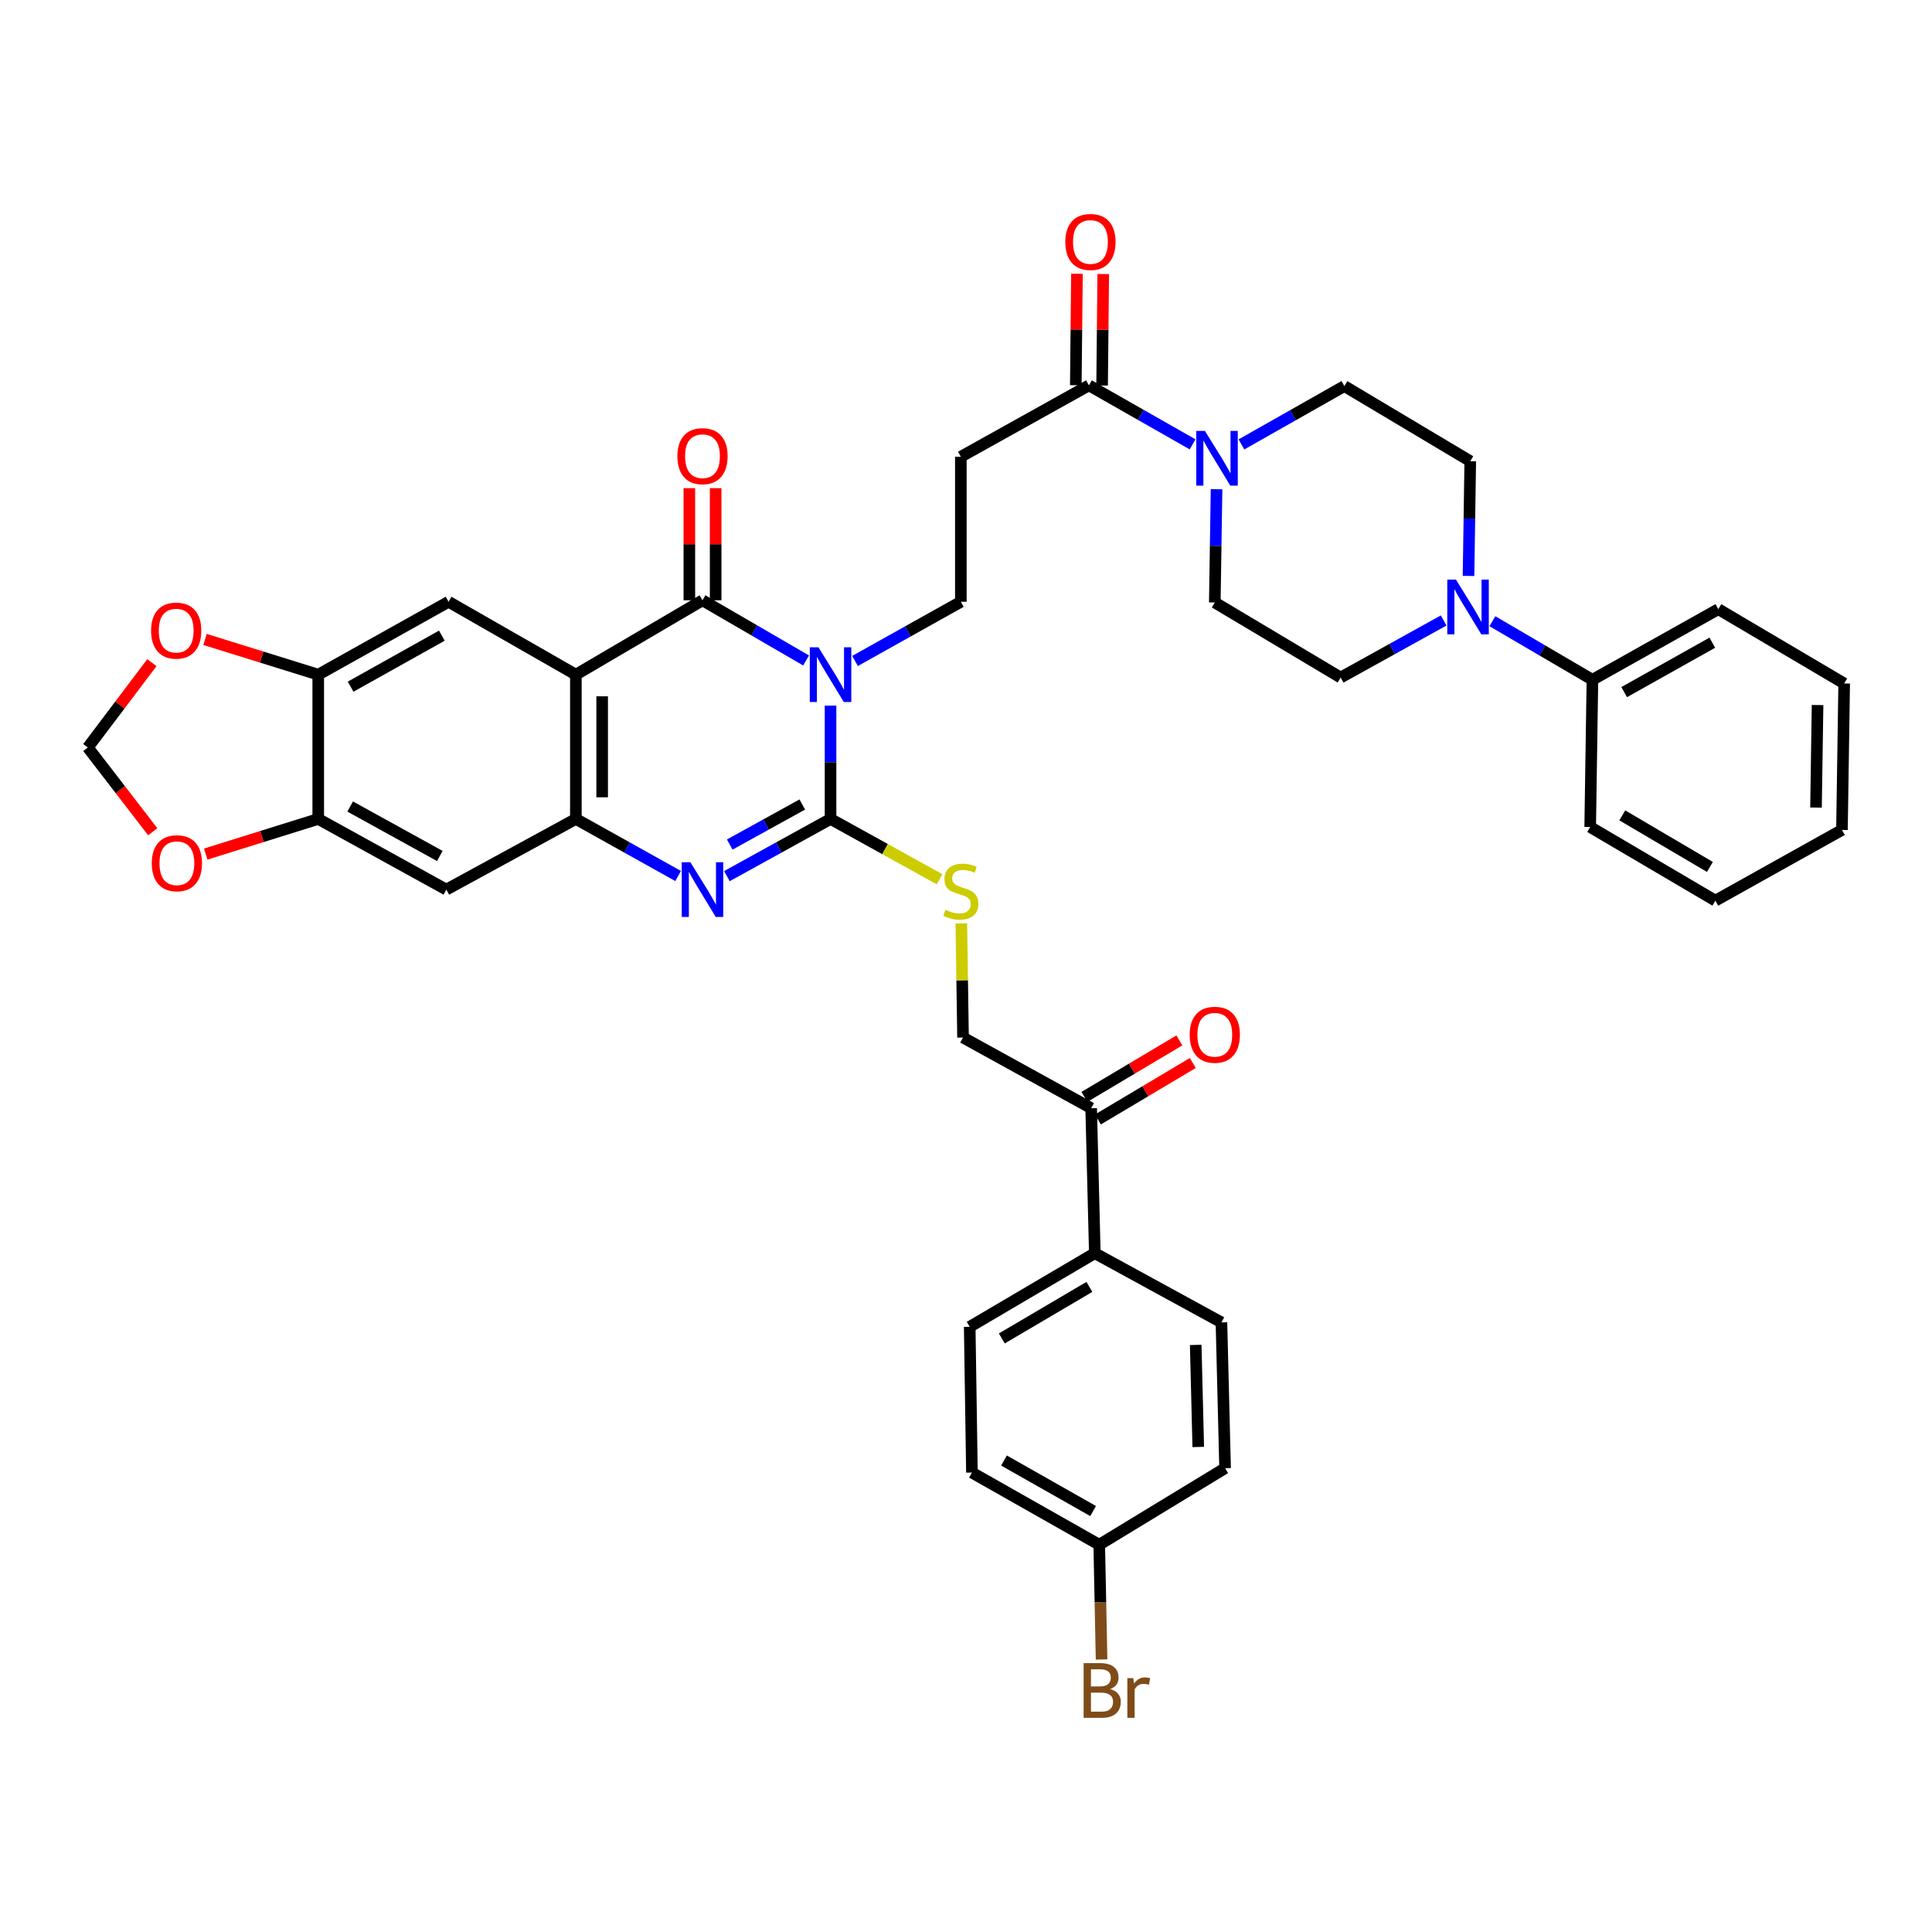 <?xml version='1.0' encoding='iso-8859-1'?>
<svg version='1.1' baseProfile='full'
              xmlns='http://www.w3.org/2000/svg'
                      xmlns:rdkit='http://www.rdkit.org/xml'
                      xmlns:xlink='http://www.w3.org/1999/xlink'
                  xml:space='preserve'
width='1000px' height='1000px' viewBox='0 0 1000 1000'>
<!-- END OF HEADER -->
<rect style='opacity:1.0;fill:#FFFFFF;stroke:none' width='1000' height='1000' x='0' y='0'> </rect>
<path class='bond-0' d='M 429.889,365.232 L 429.889,394.558' style='fill:none;fill-rule:evenodd;stroke:#0000FF;stroke-width:6px;stroke-linecap:butt;stroke-linejoin:miter;stroke-opacity:1' />
<path class='bond-0' d='M 429.889,394.558 L 429.889,423.883' style='fill:none;fill-rule:evenodd;stroke:#000000;stroke-width:6px;stroke-linecap:butt;stroke-linejoin:miter;stroke-opacity:1' />
<path class='bond-1' d='M 417.233,341.855 L 390.422,326.284' style='fill:none;fill-rule:evenodd;stroke:#0000FF;stroke-width:6px;stroke-linecap:butt;stroke-linejoin:miter;stroke-opacity:1' />
<path class='bond-1' d='M 390.422,326.284 L 363.611,310.713' style='fill:none;fill-rule:evenodd;stroke:#000000;stroke-width:6px;stroke-linecap:butt;stroke-linejoin:miter;stroke-opacity:1' />
<path class='bond-8' d='M 442.561,342.116 L 469.946,326.797' style='fill:none;fill-rule:evenodd;stroke:#0000FF;stroke-width:6px;stroke-linecap:butt;stroke-linejoin:miter;stroke-opacity:1' />
<path class='bond-8' d='M 469.946,326.797 L 497.331,311.477' style='fill:none;fill-rule:evenodd;stroke:#000000;stroke-width:6px;stroke-linecap:butt;stroke-linejoin:miter;stroke-opacity:1' />
<path class='bond-3' d='M 429.889,423.883 L 403.066,438.683' style='fill:none;fill-rule:evenodd;stroke:#000000;stroke-width:6px;stroke-linecap:butt;stroke-linejoin:miter;stroke-opacity:1' />
<path class='bond-3' d='M 403.066,438.683 L 376.244,453.484' style='fill:none;fill-rule:evenodd;stroke:#0000FF;stroke-width:6px;stroke-linecap:butt;stroke-linejoin:miter;stroke-opacity:1' />
<path class='bond-3' d='M 415.267,416.407 L 396.491,426.768' style='fill:none;fill-rule:evenodd;stroke:#000000;stroke-width:6px;stroke-linecap:butt;stroke-linejoin:miter;stroke-opacity:1' />
<path class='bond-3' d='M 396.491,426.768 L 377.716,437.128' style='fill:none;fill-rule:evenodd;stroke:#0000FF;stroke-width:6px;stroke-linecap:butt;stroke-linejoin:miter;stroke-opacity:1' />
<path class='bond-12' d='M 429.889,423.883 L 458.107,439.494' style='fill:none;fill-rule:evenodd;stroke:#000000;stroke-width:6px;stroke-linecap:butt;stroke-linejoin:miter;stroke-opacity:1' />
<path class='bond-12' d='M 458.107,439.494 L 486.324,455.106' style='fill:none;fill-rule:evenodd;stroke:#CCCC00;stroke-width:6px;stroke-linecap:butt;stroke-linejoin:miter;stroke-opacity:1' />
<path class='bond-2' d='M 363.611,310.713 L 298.067,349.205' style='fill:none;fill-rule:evenodd;stroke:#000000;stroke-width:6px;stroke-linecap:butt;stroke-linejoin:miter;stroke-opacity:1' />
<path class='bond-15' d='M 370.416,310.713 L 370.416,281.688' style='fill:none;fill-rule:evenodd;stroke:#000000;stroke-width:6px;stroke-linecap:butt;stroke-linejoin:miter;stroke-opacity:1' />
<path class='bond-15' d='M 370.416,281.688 L 370.416,252.663' style='fill:none;fill-rule:evenodd;stroke:#FF0000;stroke-width:6px;stroke-linecap:butt;stroke-linejoin:miter;stroke-opacity:1' />
<path class='bond-15' d='M 356.807,310.713 L 356.807,281.688' style='fill:none;fill-rule:evenodd;stroke:#000000;stroke-width:6px;stroke-linecap:butt;stroke-linejoin:miter;stroke-opacity:1' />
<path class='bond-15' d='M 356.807,281.688 L 356.807,252.663' style='fill:none;fill-rule:evenodd;stroke:#FF0000;stroke-width:6px;stroke-linecap:butt;stroke-linejoin:miter;stroke-opacity:1' />
<path class='bond-4' d='M 298.067,349.205 L 298.067,423.883' style='fill:none;fill-rule:evenodd;stroke:#000000;stroke-width:6px;stroke-linecap:butt;stroke-linejoin:miter;stroke-opacity:1' />
<path class='bond-4' d='M 311.677,360.407 L 311.677,412.681' style='fill:none;fill-rule:evenodd;stroke:#000000;stroke-width:6px;stroke-linecap:butt;stroke-linejoin:miter;stroke-opacity:1' />
<path class='bond-5' d='M 298.067,349.205 L 232.175,311.477' style='fill:none;fill-rule:evenodd;stroke:#000000;stroke-width:6px;stroke-linecap:butt;stroke-linejoin:miter;stroke-opacity:1' />
<path class='bond-40' d='M 350.995,453.415 L 324.531,438.649' style='fill:none;fill-rule:evenodd;stroke:#0000FF;stroke-width:6px;stroke-linecap:butt;stroke-linejoin:miter;stroke-opacity:1' />
<path class='bond-40' d='M 324.531,438.649 L 298.067,423.883' style='fill:none;fill-rule:evenodd;stroke:#000000;stroke-width:6px;stroke-linecap:butt;stroke-linejoin:miter;stroke-opacity:1' />
<path class='bond-10' d='M 298.067,423.883 L 231.026,460.454' style='fill:none;fill-rule:evenodd;stroke:#000000;stroke-width:6px;stroke-linecap:butt;stroke-linejoin:miter;stroke-opacity:1' />
<path class='bond-13' d='M 232.175,311.477 L 164.718,349.205' style='fill:none;fill-rule:evenodd;stroke:#000000;stroke-width:6px;stroke-linecap:butt;stroke-linejoin:miter;stroke-opacity:1' />
<path class='bond-13' d='M 228.7,329.014 L 181.48,355.424' style='fill:none;fill-rule:evenodd;stroke:#000000;stroke-width:6px;stroke-linecap:butt;stroke-linejoin:miter;stroke-opacity:1' />
<path class='bond-6' d='M 617.285,229.995 L 590.462,214.73' style='fill:none;fill-rule:evenodd;stroke:#0000FF;stroke-width:6px;stroke-linecap:butt;stroke-linejoin:miter;stroke-opacity:1' />
<path class='bond-6' d='M 590.462,214.73 L 563.639,199.464' style='fill:none;fill-rule:evenodd;stroke:#000000;stroke-width:6px;stroke-linecap:butt;stroke-linejoin:miter;stroke-opacity:1' />
<path class='bond-19' d='M 629.683,253.219 L 629.229,282.533' style='fill:none;fill-rule:evenodd;stroke:#0000FF;stroke-width:6px;stroke-linecap:butt;stroke-linejoin:miter;stroke-opacity:1' />
<path class='bond-19' d='M 629.229,282.533 L 628.775,311.848' style='fill:none;fill-rule:evenodd;stroke:#000000;stroke-width:6px;stroke-linecap:butt;stroke-linejoin:miter;stroke-opacity:1' />
<path class='bond-20' d='M 642.566,230.031 L 669.202,214.933' style='fill:none;fill-rule:evenodd;stroke:#0000FF;stroke-width:6px;stroke-linecap:butt;stroke-linejoin:miter;stroke-opacity:1' />
<path class='bond-20' d='M 669.202,214.933 L 695.839,199.835' style='fill:none;fill-rule:evenodd;stroke:#000000;stroke-width:6px;stroke-linecap:butt;stroke-linejoin:miter;stroke-opacity:1' />
<path class='bond-7' d='M 563.639,199.464 L 497.331,236.421' style='fill:none;fill-rule:evenodd;stroke:#000000;stroke-width:6px;stroke-linecap:butt;stroke-linejoin:miter;stroke-opacity:1' />
<path class='bond-27' d='M 570.443,199.534 L 570.74,170.69' style='fill:none;fill-rule:evenodd;stroke:#000000;stroke-width:6px;stroke-linecap:butt;stroke-linejoin:miter;stroke-opacity:1' />
<path class='bond-27' d='M 570.74,170.69 L 571.036,141.845' style='fill:none;fill-rule:evenodd;stroke:#FF0000;stroke-width:6px;stroke-linecap:butt;stroke-linejoin:miter;stroke-opacity:1' />
<path class='bond-27' d='M 556.835,199.394 L 557.131,170.55' style='fill:none;fill-rule:evenodd;stroke:#000000;stroke-width:6px;stroke-linecap:butt;stroke-linejoin:miter;stroke-opacity:1' />
<path class='bond-27' d='M 557.131,170.55 L 557.427,141.705' style='fill:none;fill-rule:evenodd;stroke:#FF0000;stroke-width:6px;stroke-linecap:butt;stroke-linejoin:miter;stroke-opacity:1' />
<path class='bond-11' d='M 497.331,311.477 L 497.331,236.421' style='fill:none;fill-rule:evenodd;stroke:#000000;stroke-width:6px;stroke-linecap:butt;stroke-linejoin:miter;stroke-opacity:1' />
<path class='bond-9' d='M 760.1,298.107 L 760.553,268.41' style='fill:none;fill-rule:evenodd;stroke:#0000FF;stroke-width:6px;stroke-linecap:butt;stroke-linejoin:miter;stroke-opacity:1' />
<path class='bond-9' d='M 760.553,268.41 L 761.005,238.712' style='fill:none;fill-rule:evenodd;stroke:#000000;stroke-width:6px;stroke-linecap:butt;stroke-linejoin:miter;stroke-opacity:1' />
<path class='bond-26' d='M 772.461,321.535 L 798.348,336.693' style='fill:none;fill-rule:evenodd;stroke:#0000FF;stroke-width:6px;stroke-linecap:butt;stroke-linejoin:miter;stroke-opacity:1' />
<path class='bond-26' d='M 798.348,336.693 L 824.236,351.852' style='fill:none;fill-rule:evenodd;stroke:#000000;stroke-width:6px;stroke-linecap:butt;stroke-linejoin:miter;stroke-opacity:1' />
<path class='bond-42' d='M 747.231,321.15 L 720.575,335.922' style='fill:none;fill-rule:evenodd;stroke:#0000FF;stroke-width:6px;stroke-linecap:butt;stroke-linejoin:miter;stroke-opacity:1' />
<path class='bond-42' d='M 720.575,335.922 L 693.918,350.695' style='fill:none;fill-rule:evenodd;stroke:#000000;stroke-width:6px;stroke-linecap:butt;stroke-linejoin:miter;stroke-opacity:1' />
<path class='bond-41' d='M 231.026,460.454 L 164.718,423.883' style='fill:none;fill-rule:evenodd;stroke:#000000;stroke-width:6px;stroke-linecap:butt;stroke-linejoin:miter;stroke-opacity:1' />
<path class='bond-41' d='M 227.652,443.052 L 181.237,417.452' style='fill:none;fill-rule:evenodd;stroke:#000000;stroke-width:6px;stroke-linecap:butt;stroke-linejoin:miter;stroke-opacity:1' />
<path class='bond-25' d='M 497.582,477.971 L 498.024,507.501' style='fill:none;fill-rule:evenodd;stroke:#CCCC00;stroke-width:6px;stroke-linecap:butt;stroke-linejoin:miter;stroke-opacity:1' />
<path class='bond-25' d='M 498.024,507.501 L 498.465,537.03' style='fill:none;fill-rule:evenodd;stroke:#000000;stroke-width:6px;stroke-linecap:butt;stroke-linejoin:miter;stroke-opacity:1' />
<path class='bond-14' d='M 164.718,349.205 L 164.718,423.883' style='fill:none;fill-rule:evenodd;stroke:#000000;stroke-width:6px;stroke-linecap:butt;stroke-linejoin:miter;stroke-opacity:1' />
<path class='bond-16' d='M 164.718,349.205 L 135.42,340.088' style='fill:none;fill-rule:evenodd;stroke:#000000;stroke-width:6px;stroke-linecap:butt;stroke-linejoin:miter;stroke-opacity:1' />
<path class='bond-16' d='M 135.42,340.088 L 106.122,330.971' style='fill:none;fill-rule:evenodd;stroke:#FF0000;stroke-width:6px;stroke-linecap:butt;stroke-linejoin:miter;stroke-opacity:1' />
<path class='bond-17' d='M 164.718,423.883 L 135.597,432.975' style='fill:none;fill-rule:evenodd;stroke:#000000;stroke-width:6px;stroke-linecap:butt;stroke-linejoin:miter;stroke-opacity:1' />
<path class='bond-17' d='M 135.597,432.975 L 106.476,442.067' style='fill:none;fill-rule:evenodd;stroke:#FF0000;stroke-width:6px;stroke-linecap:butt;stroke-linejoin:miter;stroke-opacity:1' />
<path class='bond-21' d='M 78.619,342.984 L 62.037,364.944' style='fill:none;fill-rule:evenodd;stroke:#FF0000;stroke-width:6px;stroke-linecap:butt;stroke-linejoin:miter;stroke-opacity:1' />
<path class='bond-21' d='M 62.037,364.944 L 45.455,386.903' style='fill:none;fill-rule:evenodd;stroke:#000000;stroke-width:6px;stroke-linecap:butt;stroke-linejoin:miter;stroke-opacity:1' />
<path class='bond-43' d='M 79.068,430.516 L 62.261,408.71' style='fill:none;fill-rule:evenodd;stroke:#FF0000;stroke-width:6px;stroke-linecap:butt;stroke-linejoin:miter;stroke-opacity:1' />
<path class='bond-43' d='M 62.261,408.71 L 45.455,386.903' style='fill:none;fill-rule:evenodd;stroke:#000000;stroke-width:6px;stroke-linecap:butt;stroke-linejoin:miter;stroke-opacity:1' />
<path class='bond-18' d='M 564.788,573.594 L 498.465,537.03' style='fill:none;fill-rule:evenodd;stroke:#000000;stroke-width:6px;stroke-linecap:butt;stroke-linejoin:miter;stroke-opacity:1' />
<path class='bond-22' d='M 564.788,573.594 L 566.678,648.649' style='fill:none;fill-rule:evenodd;stroke:#000000;stroke-width:6px;stroke-linecap:butt;stroke-linejoin:miter;stroke-opacity:1' />
<path class='bond-28' d='M 568.268,579.441 L 592.831,564.822' style='fill:none;fill-rule:evenodd;stroke:#000000;stroke-width:6px;stroke-linecap:butt;stroke-linejoin:miter;stroke-opacity:1' />
<path class='bond-28' d='M 592.831,564.822 L 617.394,550.203' style='fill:none;fill-rule:evenodd;stroke:#FF0000;stroke-width:6px;stroke-linecap:butt;stroke-linejoin:miter;stroke-opacity:1' />
<path class='bond-28' d='M 561.308,567.746 L 585.871,553.127' style='fill:none;fill-rule:evenodd;stroke:#000000;stroke-width:6px;stroke-linecap:butt;stroke-linejoin:miter;stroke-opacity:1' />
<path class='bond-28' d='M 585.871,553.127 L 610.433,538.508' style='fill:none;fill-rule:evenodd;stroke:#FF0000;stroke-width:6px;stroke-linecap:butt;stroke-linejoin:miter;stroke-opacity:1' />
<path class='bond-24' d='M 628.775,311.848 L 693.918,350.695' style='fill:none;fill-rule:evenodd;stroke:#000000;stroke-width:6px;stroke-linecap:butt;stroke-linejoin:miter;stroke-opacity:1' />
<path class='bond-23' d='M 695.839,199.835 L 761.005,238.712' style='fill:none;fill-rule:evenodd;stroke:#000000;stroke-width:6px;stroke-linecap:butt;stroke-linejoin:miter;stroke-opacity:1' />
<path class='bond-29' d='M 566.678,648.649 L 501.92,686.763' style='fill:none;fill-rule:evenodd;stroke:#000000;stroke-width:6px;stroke-linecap:butt;stroke-linejoin:miter;stroke-opacity:1' />
<path class='bond-29' d='M 563.868,666.095 L 518.537,692.775' style='fill:none;fill-rule:evenodd;stroke:#000000;stroke-width:6px;stroke-linecap:butt;stroke-linejoin:miter;stroke-opacity:1' />
<path class='bond-30' d='M 566.678,648.649 L 632.215,684.465' style='fill:none;fill-rule:evenodd;stroke:#000000;stroke-width:6px;stroke-linecap:butt;stroke-linejoin:miter;stroke-opacity:1' />
<path class='bond-35' d='M 824.236,351.852 L 889.402,315.303' style='fill:none;fill-rule:evenodd;stroke:#000000;stroke-width:6px;stroke-linecap:butt;stroke-linejoin:miter;stroke-opacity:1' />
<path class='bond-35' d='M 840.668,358.239 L 886.284,332.655' style='fill:none;fill-rule:evenodd;stroke:#000000;stroke-width:6px;stroke-linecap:butt;stroke-linejoin:miter;stroke-opacity:1' />
<path class='bond-36' d='M 824.236,351.852 L 823.079,428.056' style='fill:none;fill-rule:evenodd;stroke:#000000;stroke-width:6px;stroke-linecap:butt;stroke-linejoin:miter;stroke-opacity:1' />
<path class='bond-33' d='M 501.92,686.763 L 503.07,762.204' style='fill:none;fill-rule:evenodd;stroke:#000000;stroke-width:6px;stroke-linecap:butt;stroke-linejoin:miter;stroke-opacity:1' />
<path class='bond-32' d='M 632.215,684.465 L 634.105,759.929' style='fill:none;fill-rule:evenodd;stroke:#000000;stroke-width:6px;stroke-linecap:butt;stroke-linejoin:miter;stroke-opacity:1' />
<path class='bond-32' d='M 618.893,696.125 L 620.217,748.95' style='fill:none;fill-rule:evenodd;stroke:#000000;stroke-width:6px;stroke-linecap:butt;stroke-linejoin:miter;stroke-opacity:1' />
<path class='bond-31' d='M 568.962,799.547 L 634.105,759.929' style='fill:none;fill-rule:evenodd;stroke:#000000;stroke-width:6px;stroke-linecap:butt;stroke-linejoin:miter;stroke-opacity:1' />
<path class='bond-34' d='M 568.962,799.547 L 569.566,829.244' style='fill:none;fill-rule:evenodd;stroke:#000000;stroke-width:6px;stroke-linecap:butt;stroke-linejoin:miter;stroke-opacity:1' />
<path class='bond-34' d='M 569.566,829.244 L 570.17,858.942' style='fill:none;fill-rule:evenodd;stroke:#7F4C19;stroke-width:6px;stroke-linecap:butt;stroke-linejoin:miter;stroke-opacity:1' />
<path class='bond-44' d='M 568.962,799.547 L 503.07,762.204' style='fill:none;fill-rule:evenodd;stroke:#000000;stroke-width:6px;stroke-linecap:butt;stroke-linejoin:miter;stroke-opacity:1' />
<path class='bond-44' d='M 565.788,782.105 L 519.664,755.966' style='fill:none;fill-rule:evenodd;stroke:#000000;stroke-width:6px;stroke-linecap:butt;stroke-linejoin:miter;stroke-opacity:1' />
<path class='bond-38' d='M 889.402,315.303 L 954.545,353.764' style='fill:none;fill-rule:evenodd;stroke:#000000;stroke-width:6px;stroke-linecap:butt;stroke-linejoin:miter;stroke-opacity:1' />
<path class='bond-37' d='M 823.079,428.056 L 887.867,466.17' style='fill:none;fill-rule:evenodd;stroke:#000000;stroke-width:6px;stroke-linecap:butt;stroke-linejoin:miter;stroke-opacity:1' />
<path class='bond-37' d='M 839.698,422.043 L 885.05,448.723' style='fill:none;fill-rule:evenodd;stroke:#000000;stroke-width:6px;stroke-linecap:butt;stroke-linejoin:miter;stroke-opacity:1' />
<path class='bond-39' d='M 887.867,466.17 L 953.396,429.576' style='fill:none;fill-rule:evenodd;stroke:#000000;stroke-width:6px;stroke-linecap:butt;stroke-linejoin:miter;stroke-opacity:1' />
<path class='bond-45' d='M 954.545,353.764 L 953.396,429.576' style='fill:none;fill-rule:evenodd;stroke:#000000;stroke-width:6px;stroke-linecap:butt;stroke-linejoin:miter;stroke-opacity:1' />
<path class='bond-45' d='M 940.765,364.93 L 939.961,417.998' style='fill:none;fill-rule:evenodd;stroke:#000000;stroke-width:6px;stroke-linecap:butt;stroke-linejoin:miter;stroke-opacity:1' />
<path  class='atom-0' d='M 423.629 335.045
L 432.909 350.045
Q 433.829 351.525, 435.309 354.205
Q 436.789 356.885, 436.869 357.045
L 436.869 335.045
L 440.629 335.045
L 440.629 363.365
L 436.749 363.365
L 426.789 346.965
Q 425.629 345.045, 424.389 342.845
Q 423.189 340.645, 422.829 339.965
L 422.829 363.365
L 419.149 363.365
L 419.149 335.045
L 423.629 335.045
' fill='#0000FF'/>
<path  class='atom-4' d='M 357.351 446.294
L 366.631 461.294
Q 367.551 462.774, 369.031 465.454
Q 370.511 468.134, 370.591 468.294
L 370.591 446.294
L 374.351 446.294
L 374.351 474.614
L 370.471 474.614
L 360.511 458.214
Q 359.351 456.294, 358.111 454.094
Q 356.911 451.894, 356.551 451.214
L 356.551 474.614
L 352.871 474.614
L 352.871 446.294
L 357.351 446.294
' fill='#0000FF'/>
<path  class='atom-7' d='M 623.672 223.033
L 632.952 238.033
Q 633.872 239.513, 635.352 242.193
Q 636.832 244.873, 636.912 245.033
L 636.912 223.033
L 640.672 223.033
L 640.672 251.353
L 636.792 251.353
L 626.832 234.953
Q 625.672 233.033, 624.432 230.833
Q 623.232 228.633, 622.872 227.953
L 622.872 251.353
L 619.192 251.353
L 619.192 223.033
L 623.672 223.033
' fill='#0000FF'/>
<path  class='atom-10' d='M 753.596 299.994
L 762.876 314.994
Q 763.796 316.474, 765.276 319.154
Q 766.756 321.834, 766.836 321.994
L 766.836 299.994
L 770.596 299.994
L 770.596 328.314
L 766.716 328.314
L 756.756 311.914
Q 755.596 309.994, 754.356 307.794
Q 753.156 305.594, 752.796 304.914
L 752.796 328.314
L 749.116 328.314
L 749.116 299.994
L 753.596 299.994
' fill='#0000FF'/>
<path  class='atom-13' d='M 489.331 470.915
Q 489.651 471.035, 490.971 471.595
Q 492.291 472.155, 493.731 472.515
Q 495.211 472.835, 496.651 472.835
Q 499.331 472.835, 500.891 471.555
Q 502.451 470.235, 502.451 467.955
Q 502.451 466.395, 501.651 465.435
Q 500.891 464.475, 499.691 463.955
Q 498.491 463.435, 496.491 462.835
Q 493.971 462.075, 492.451 461.355
Q 490.971 460.635, 489.891 459.115
Q 488.851 457.595, 488.851 455.035
Q 488.851 451.475, 491.251 449.275
Q 493.691 447.075, 498.491 447.075
Q 501.771 447.075, 505.491 448.635
L 504.571 451.715
Q 501.171 450.315, 498.611 450.315
Q 495.851 450.315, 494.331 451.475
Q 492.811 452.595, 492.851 454.555
Q 492.851 456.075, 493.611 456.995
Q 494.411 457.915, 495.531 458.435
Q 496.691 458.955, 498.611 459.555
Q 501.171 460.355, 502.691 461.155
Q 504.211 461.955, 505.291 463.595
Q 506.411 465.195, 506.411 467.955
Q 506.411 471.875, 503.771 473.995
Q 501.171 476.075, 496.811 476.075
Q 494.291 476.075, 492.371 475.515
Q 490.491 474.995, 488.251 474.075
L 489.331 470.915
' fill='#CCCC00'/>
<path  class='atom-16' d='M 350.611 236.116
Q 350.611 229.316, 353.971 225.516
Q 357.331 221.716, 363.611 221.716
Q 369.891 221.716, 373.251 225.516
Q 376.611 229.316, 376.611 236.116
Q 376.611 242.996, 373.211 246.916
Q 369.811 250.796, 363.611 250.796
Q 357.371 250.796, 353.971 246.916
Q 350.611 243.036, 350.611 236.116
M 363.611 247.596
Q 367.931 247.596, 370.251 244.716
Q 372.611 241.796, 372.611 236.116
Q 372.611 230.556, 370.251 227.756
Q 367.931 224.916, 363.611 224.916
Q 359.291 224.916, 356.931 227.716
Q 354.611 230.516, 354.611 236.116
Q 354.611 241.836, 356.931 244.716
Q 359.291 247.596, 363.611 247.596
' fill='#FF0000'/>
<path  class='atom-17' d='M 78.197 326.406
Q 78.197 319.606, 81.557 315.806
Q 84.917 312.006, 91.197 312.006
Q 97.477 312.006, 100.837 315.806
Q 104.197 319.606, 104.197 326.406
Q 104.197 333.286, 100.797 337.206
Q 97.397 341.086, 91.197 341.086
Q 84.957 341.086, 81.557 337.206
Q 78.197 333.326, 78.197 326.406
M 91.197 337.886
Q 95.517 337.886, 97.837 335.006
Q 100.197 332.086, 100.197 326.406
Q 100.197 320.846, 97.837 318.046
Q 95.517 315.206, 91.197 315.206
Q 86.877 315.206, 84.517 318.006
Q 82.197 320.806, 82.197 326.406
Q 82.197 332.126, 84.517 335.006
Q 86.877 337.886, 91.197 337.886
' fill='#FF0000'/>
<path  class='atom-18' d='M 78.56 446.804
Q 78.56 440.004, 81.92 436.204
Q 85.28 432.404, 91.56 432.404
Q 97.84 432.404, 101.2 436.204
Q 104.56 440.004, 104.56 446.804
Q 104.56 453.684, 101.16 457.604
Q 97.76 461.484, 91.56 461.484
Q 85.32 461.484, 81.92 457.604
Q 78.56 453.724, 78.56 446.804
M 91.56 458.284
Q 95.88 458.284, 98.2 455.404
Q 100.56 452.484, 100.56 446.804
Q 100.56 441.244, 98.2 438.444
Q 95.88 435.604, 91.56 435.604
Q 87.24 435.604, 84.88 438.404
Q 82.56 441.204, 82.56 446.804
Q 82.56 452.524, 84.88 455.404
Q 87.24 458.284, 91.56 458.284
' fill='#FF0000'/>
<path  class='atom-28' d='M 551.403 125.237
Q 551.403 118.437, 554.763 114.637
Q 558.123 110.837, 564.403 110.837
Q 570.683 110.837, 574.043 114.637
Q 577.403 118.437, 577.403 125.237
Q 577.403 132.117, 574.003 136.037
Q 570.603 139.917, 564.403 139.917
Q 558.163 139.917, 554.763 136.037
Q 551.403 132.157, 551.403 125.237
M 564.403 136.717
Q 568.723 136.717, 571.043 133.837
Q 573.403 130.917, 573.403 125.237
Q 573.403 119.677, 571.043 116.877
Q 568.723 114.037, 564.403 114.037
Q 560.083 114.037, 557.723 116.837
Q 555.403 119.637, 555.403 125.237
Q 555.403 130.957, 557.723 133.837
Q 560.083 136.717, 564.403 136.717
' fill='#FF0000'/>
<path  class='atom-29' d='M 615.775 535.59
Q 615.775 528.79, 619.135 524.99
Q 622.495 521.19, 628.775 521.19
Q 635.055 521.19, 638.415 524.99
Q 641.775 528.79, 641.775 535.59
Q 641.775 542.47, 638.375 546.39
Q 634.975 550.27, 628.775 550.27
Q 622.535 550.27, 619.135 546.39
Q 615.775 542.51, 615.775 535.59
M 628.775 547.07
Q 633.095 547.07, 635.415 544.19
Q 637.775 541.27, 637.775 535.59
Q 637.775 530.03, 635.415 527.23
Q 633.095 524.39, 628.775 524.39
Q 624.455 524.39, 622.095 527.19
Q 619.775 529.99, 619.775 535.59
Q 619.775 541.31, 622.095 544.19
Q 624.455 547.07, 628.775 547.07
' fill='#FF0000'/>
<path  class='atom-35' d='M 574.637 874.268
Q 577.357 875.028, 578.717 876.708
Q 580.117 878.348, 580.117 880.788
Q 580.117 884.708, 577.597 886.948
Q 575.117 889.148, 570.397 889.148
L 560.877 889.148
L 560.877 860.828
L 569.237 860.828
Q 574.077 860.828, 576.517 862.788
Q 578.957 864.748, 578.957 868.348
Q 578.957 872.628, 574.637 874.268
M 564.677 864.028
L 564.677 872.908
L 569.237 872.908
Q 572.037 872.908, 573.477 871.788
Q 574.957 870.628, 574.957 868.348
Q 574.957 864.028, 569.237 864.028
L 564.677 864.028
M 570.397 885.948
Q 573.157 885.948, 574.637 884.628
Q 576.117 883.308, 576.117 880.788
Q 576.117 878.468, 574.477 877.308
Q 572.877 876.108, 569.797 876.108
L 564.677 876.108
L 564.677 885.948
L 570.397 885.948
' fill='#7F4C19'/>
<path  class='atom-35' d='M 586.557 868.588
L 586.997 871.428
Q 589.157 868.228, 592.677 868.228
Q 593.797 868.228, 595.317 868.628
L 594.717 871.988
Q 592.997 871.588, 592.037 871.588
Q 590.357 871.588, 589.237 872.268
Q 588.157 872.908, 587.277 874.468
L 587.277 889.148
L 583.517 889.148
L 583.517 868.588
L 586.557 868.588
' fill='#7F4C19'/>
</svg>
